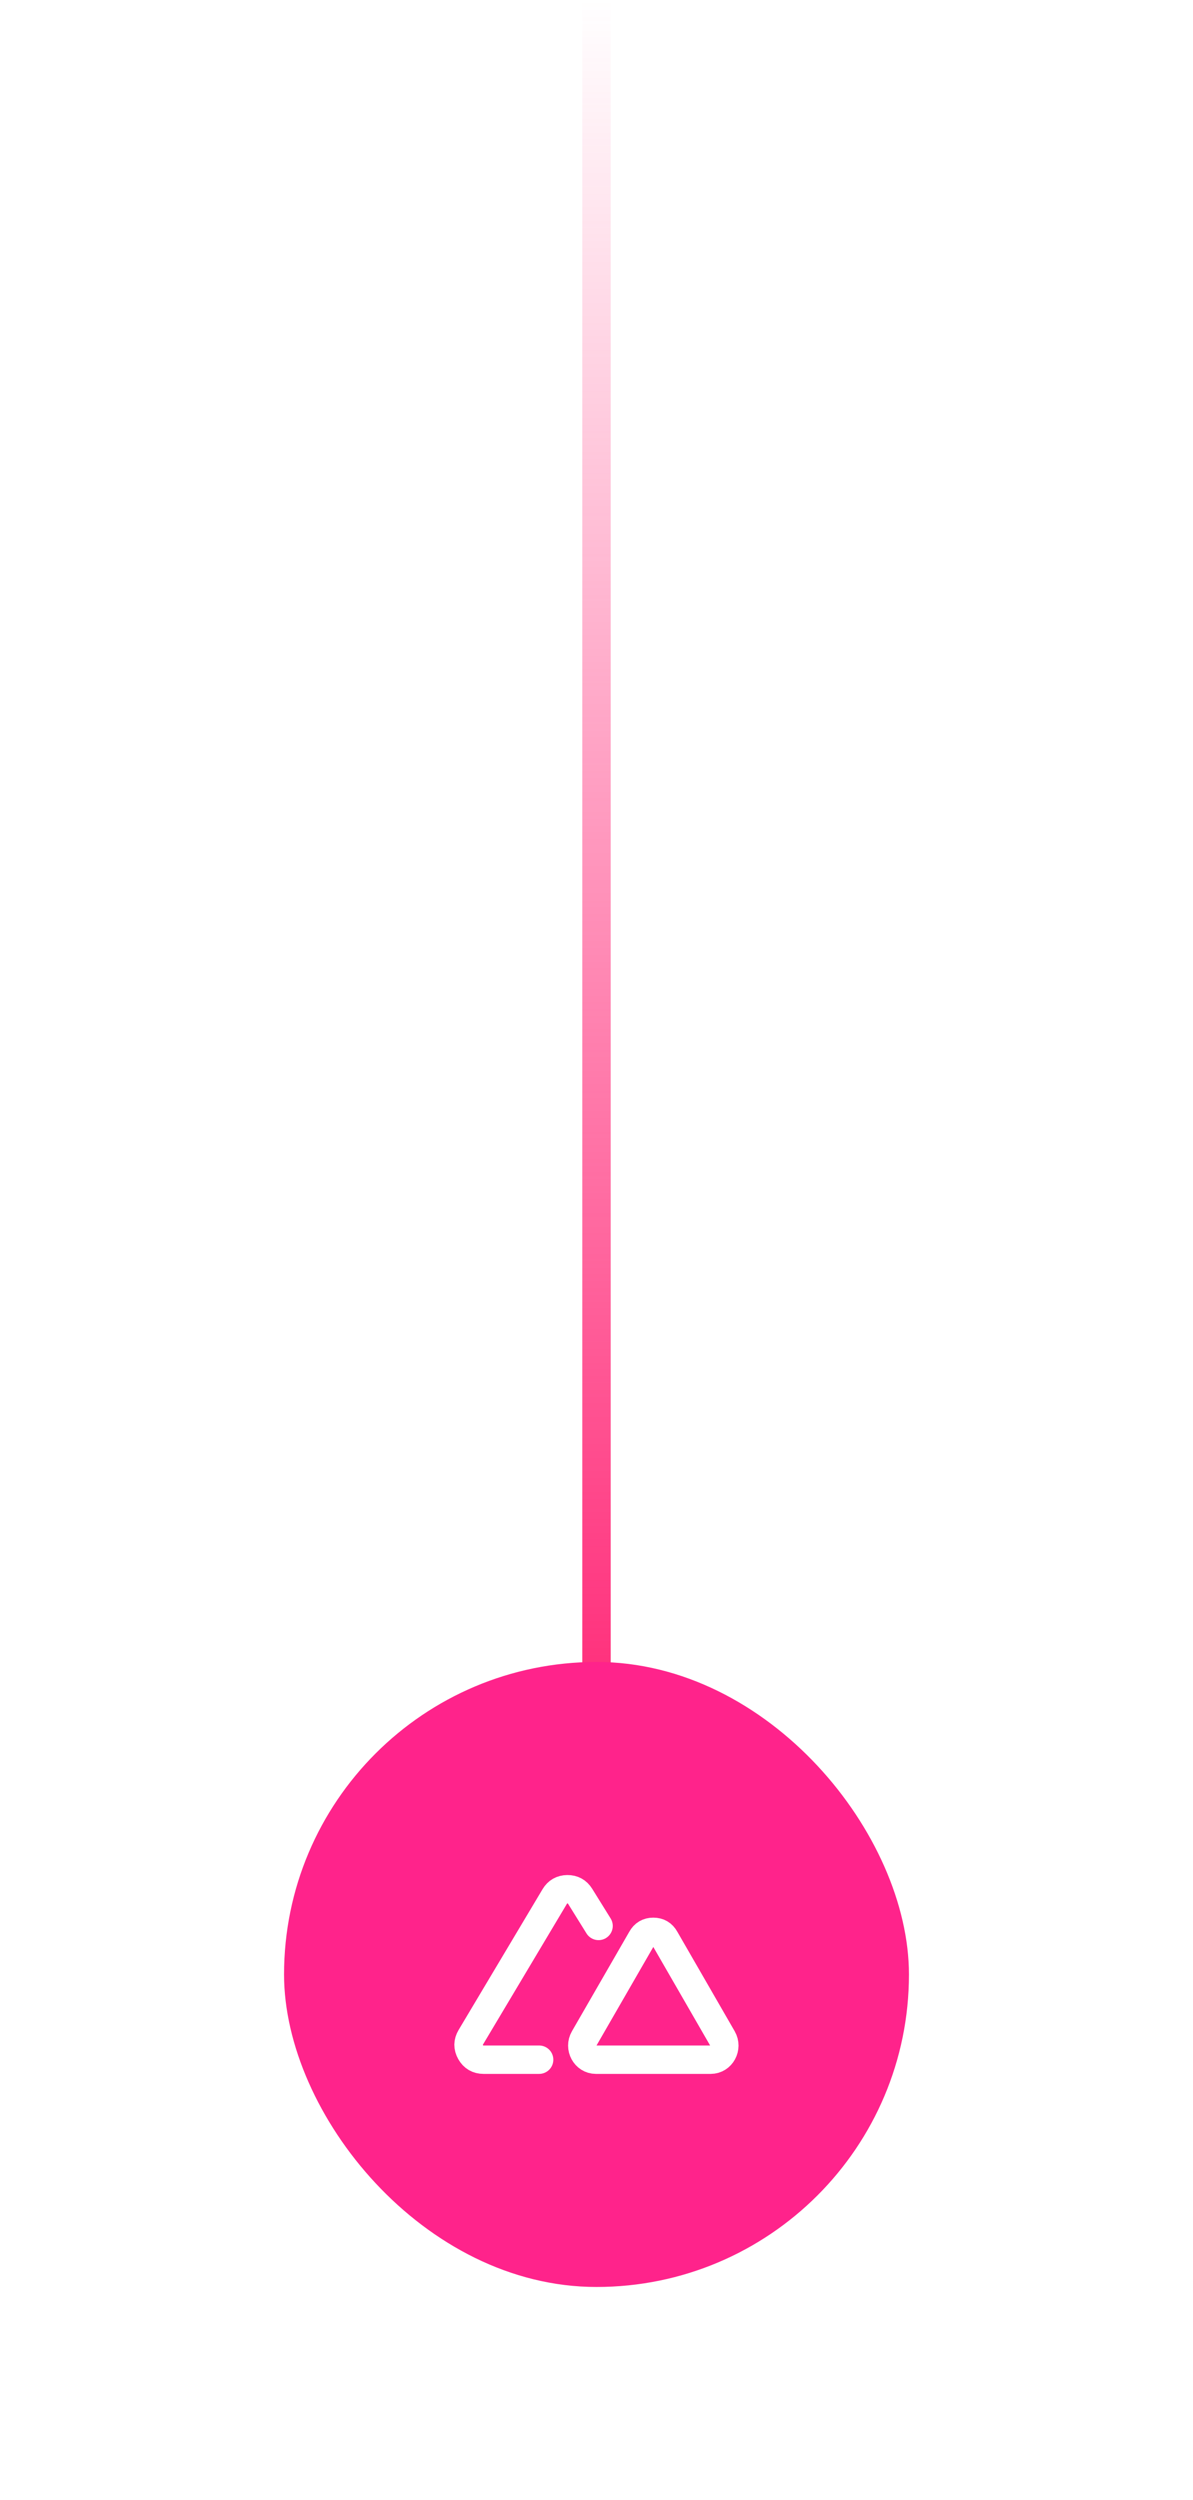 <svg width="84" height="176" viewBox="0 0 84 176" fill="none" xmlns="http://www.w3.org/2000/svg" xmlns:xlink="http://www.w3.org/1999/xlink">
	<desc>
			Created with Pixso.
	</desc>
	<defs>
		<filter id="filter_191_2380_dd" x="0" y="97" width="84" height="84" filterUnits="userSpaceOnUse" color-interpolation-filters="sRGB">
			<feFlood flood-opacity="0" result="BackgroundImageFix"/>
			<feColorMatrix in="SourceAlpha" type="matrix" values="0 0 0 0 0 0 0 0 0 0 0 0 0 0 0 0 0 0 127 0" result="hardAlpha"/>
			<feOffset dx="0" dy="6"/>
			<feGaussianBlur stdDeviation="6.667"/>
			<feComposite in2="hardAlpha" operator="out" k2="-1" k3="1"/>
			<feColorMatrix type="matrix" values="0 0 0 0 1 0 0 0 0 0.173 0 0 0 0 0.447 0 0 0 0.6 0"/>
			<feBlend mode="normal" in2="BackgroundImageFix" result="effect_dropShadow_1"/>
			<feBlend mode="normal" in="SourceGraphic" in2="effect_dropShadow_1" result="shape"/>
		</filter>
		<clipPath id="clip191_2381">
			<rect id="svg" width="24" height="24" transform="translate(30 121)" fill="white"/>
		</clipPath>
		<clipPath id="clip191_2380">
			<rect id="画板 2177" rx="22" width="44" height="44" transform="translate(20 111)" fill="white"/>
		</clipPath>
		<clipPath id="clip201_4671">
			<rect id="画板 2191" width="84" height="176" fill="white"/>
		</clipPath>
		<linearGradient id="paint_linear_191_2386_0" x1="42" y1="122" x2="42" y2="0" gradientUnits="userSpaceOnUse">
			<stop stop-color="#FF2A78"/>
			<stop offset="1" stop-color="#FF2A78" stop-opacity="0"/>
		</linearGradient>
		<linearGradient id="paint_linear_191_2380_0" x1="42" y1="111" x2="42" y2="155" gradientUnits="userSpaceOnUse">
			<stop stop-color="#FF238B"/>
			<stop offset="1" stop-color="#FF4A1B"/>
		</linearGradient>
	</defs>
	<g clip-path="url(#clip201_4671)">
		<rect id="矩形 160" x="41" width="2" height="122" fill="url(#paint_linear_191_2386_0)"/>
		<g filter="url(#filter_191_2380_dd)">
			<rect id="画板 2177" rx="22" width="44" height="44" transform="translate(20 111)" fill="url(#paint_linear_191_2380_0)"/>
			<g clip-path="url(#clip191_2380)">
				<g clip-path="url(#clip191_2381)">
					<path id="path" d="M42.145 129.583L40.846 127.493C40.639 127.161 40.339 126.996 39.948 127C39.557 127.004 39.26 127.174 39.06 127.51L33.15 137.418C32.942 137.766 32.938 138.117 33.138 138.47C33.338 138.823 33.641 139 34.047 139L37.96 139" stroke="#FFFFFF" stroke-width="2" stroke-linejoin="round" stroke-linecap="round"/>
					<path id="path" d="M50.863 137.495L46.819 130.482C46.641 130.16 46.368 129.999 45.999 129.999C45.632 129.999 45.359 130.16 45.181 130.482L41.138 137.495C40.756 138.157 41.214 139 41.956 139L50.042 139C50.786 139 51.244 138.157 50.863 137.495Z" stroke="#FFFFFF" stroke-width="2" stroke-linejoin="round"/>
				</g>
			</g>
		</g>
	</g>
</svg>
